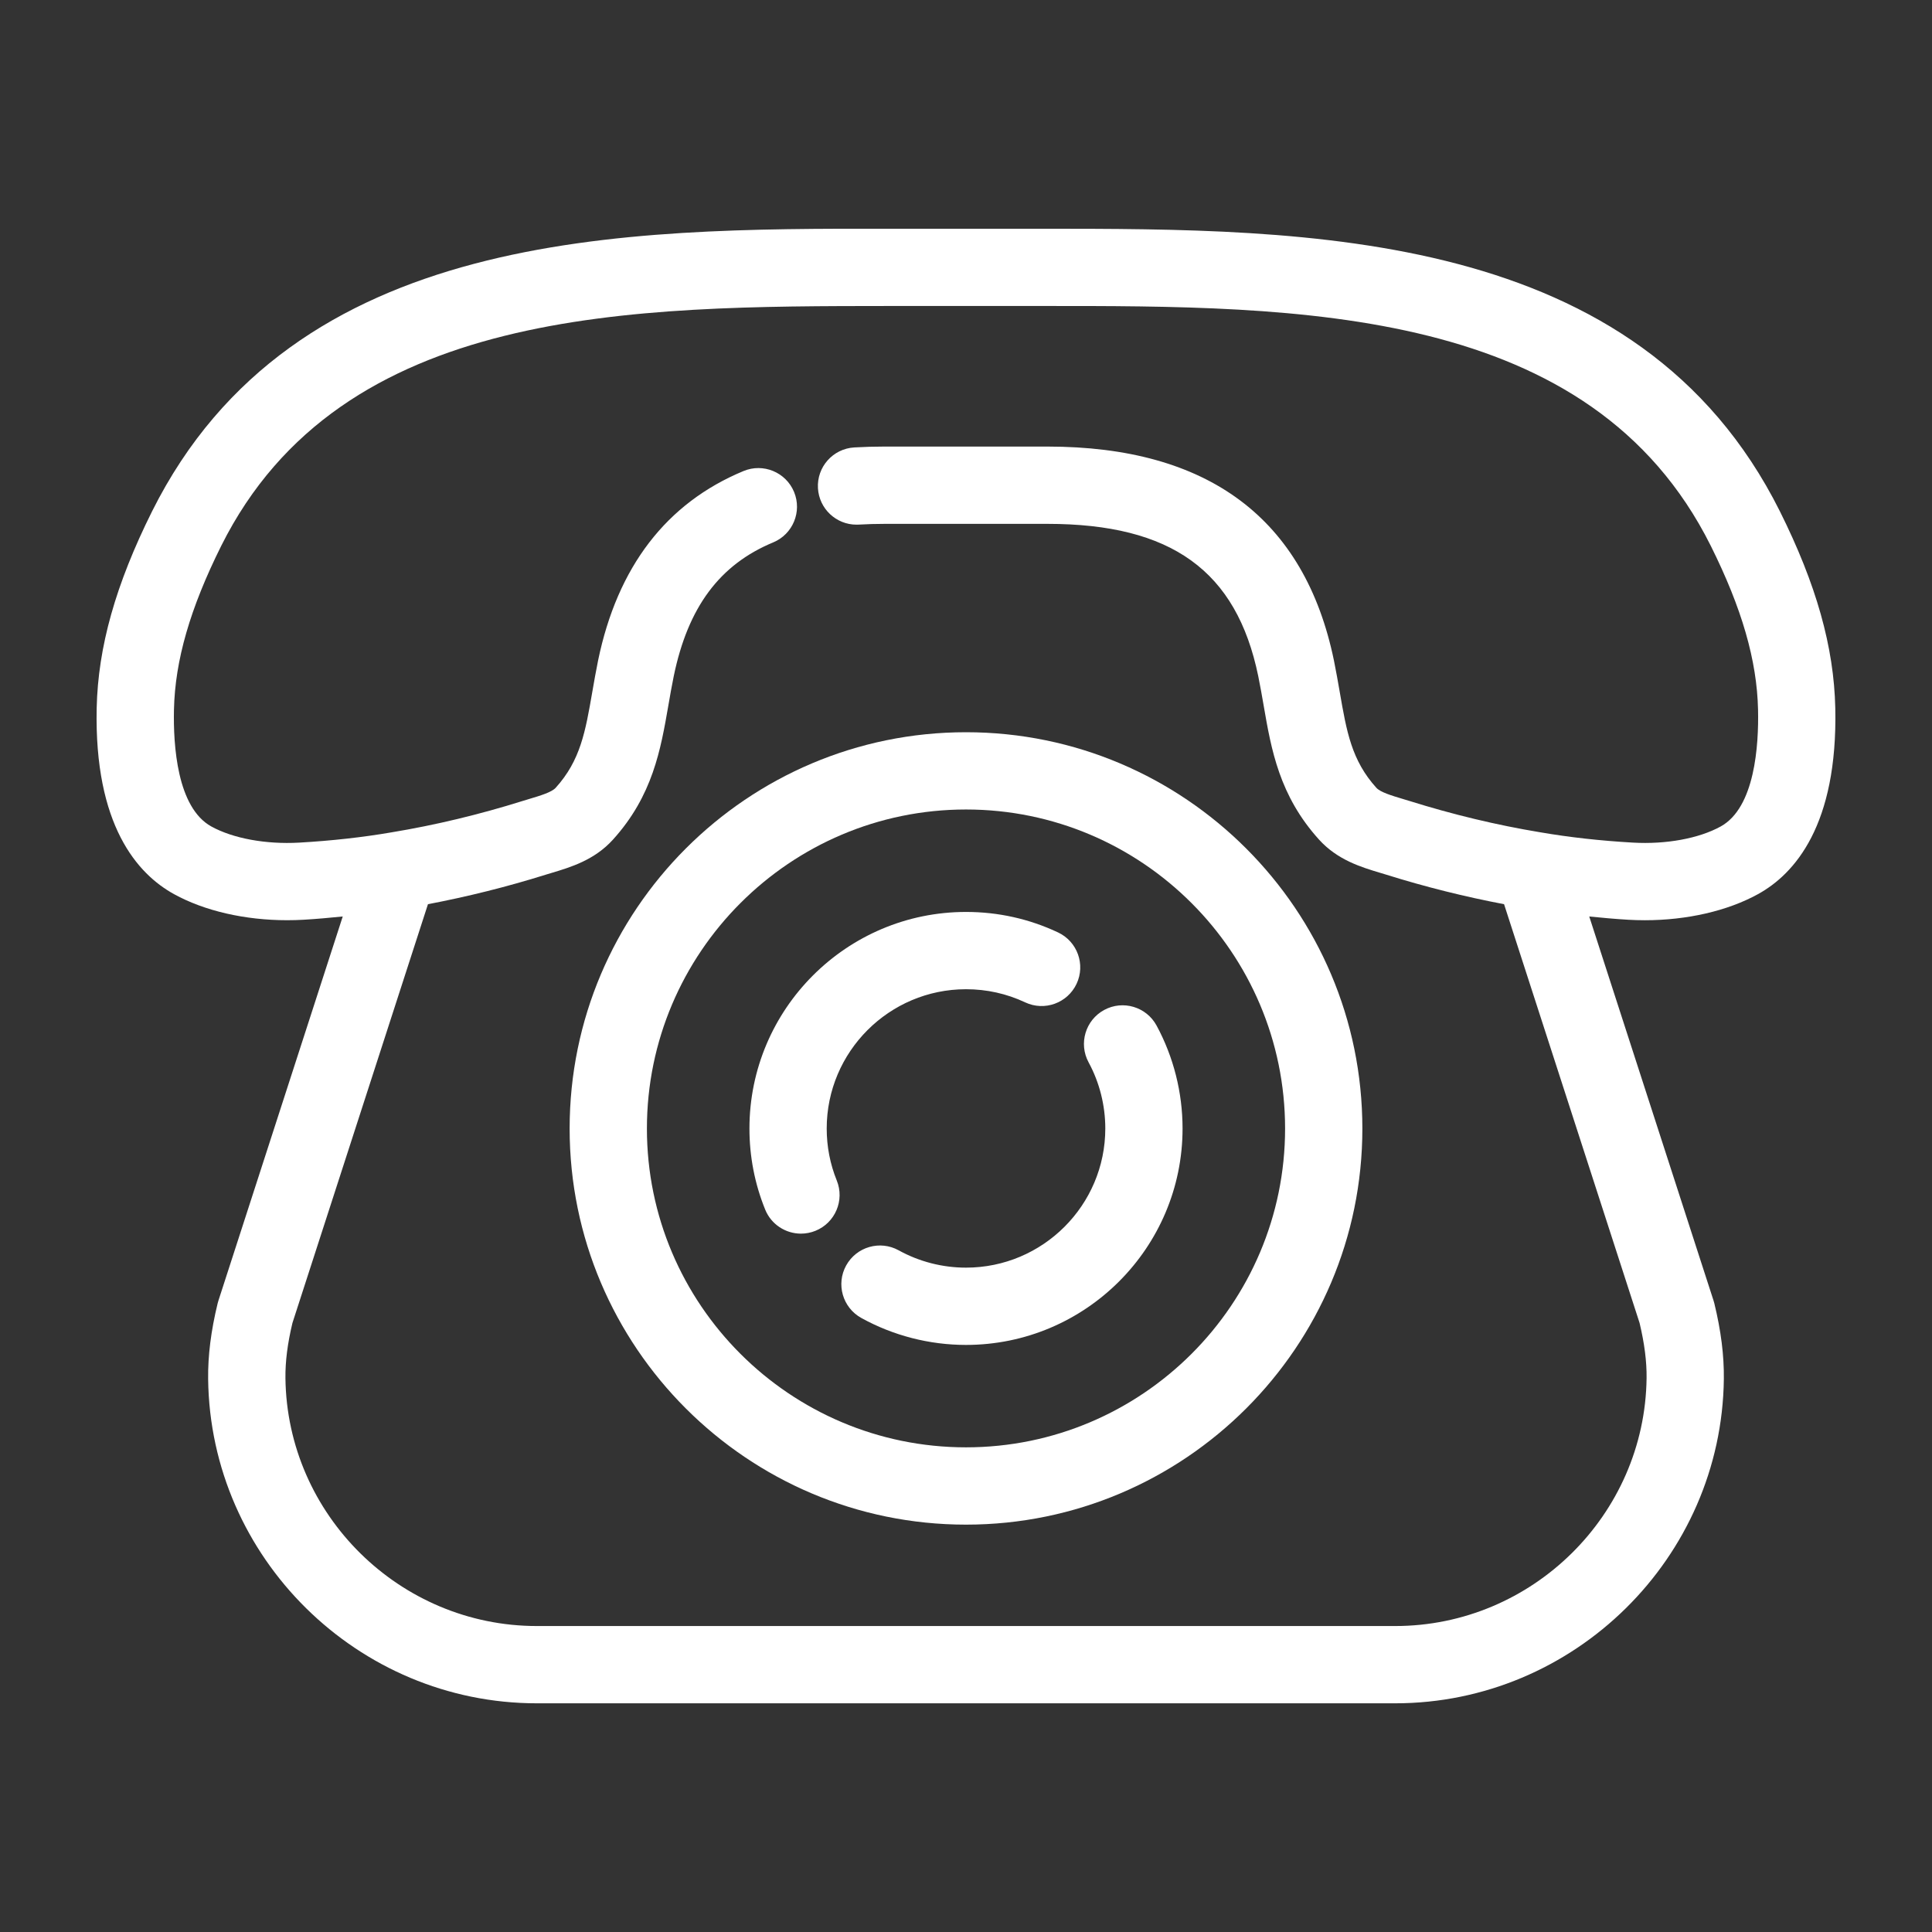 <svg id="SvgjsSvg1013" width="288" height="288" xmlns="http://www.w3.org/2000/svg" version="1.1" xmlns:xlink="http://www.w3.org/1999/xlink" xmlns:svgjs="http://svgjs.com/svgjs"><rect width="100%" height="100%" fill="#333333" stroke="none"/><defs id="SvgjsDefs1014"></defs><g id="SvgjsG1015"><svg xmlns="http://www.w3.org/2000/svg" enable-background="new 0 0 100 100" viewBox="0 0 100 100" width="288" height="288"><path d="M9.008,46.281c1.582,0.871,3.678,1.349,5.855,1.349c0.281,0,0.564-0.008,0.847-0.024c0.691-0.039,1.361-0.104,2.03-0.169
	l-6.433,19.879c-0.015,0.047-0.029,0.094-0.041,0.142c-0.346,1.421-0.507,2.703-0.493,3.92c0.11,9.255,7.742,16.785,17.013,16.785
	H50h22.213c9.271,0,16.903-7.53,17.013-16.785c0.014-1.216-0.147-2.499-0.493-3.919c-0.012-0.048-0.025-0.095-0.041-0.142
	l-6.433-19.879c0.669,0.065,1.339,0.13,2.029,0.169c0.284,0.016,0.566,0.024,0.848,0.024c2.177,0,4.273-0.479,5.855-1.349
	c1.898-1.045,4.134-3.565,4.003-9.631c-0.069-3.163-0.98-6.401-2.871-10.193c-7.319-14.637-24.42-14.612-38.163-14.619l-3.961,0
	l-3.961,0c-13.76-0.014-30.844-0.019-38.164,14.621c-1.889,3.79-2.801,7.028-2.87,10.191C4.874,42.716,7.11,45.236,9.008,46.281z
	 M9.004,36.737c0.055-2.552,0.834-5.25,2.45-8.491c6.212-12.424,21.297-12.396,34.582-12.408l3.964,0l3.964,0
	c13.301-0.005,28.37-0.017,34.581,12.405c1.617,3.243,2.396,5.942,2.451,8.494c0.04,1.836-0.159,5.063-1.934,6.041
	c-1.128,0.622-2.829,0.934-4.546,0.835c-1.679-0.096-3.291-0.275-4.804-0.536c-2.24-0.371-4.521-0.918-6.786-1.628l-0.331-0.1
	c-0.564-0.169-1.148-0.345-1.354-0.572c-1.283-1.419-1.54-2.903-1.896-4.958c-0.092-0.527-0.186-1.069-0.301-1.633
	c-1.518-7.347-6.508-11.072-14.831-11.072H50h-4.213c-0.535,0-1.059,0.015-1.571,0.045c-1.103,0.065-1.944,1.011-1.879,2.114
	c0.063,1.063,0.944,1.883,1.995,1.883c0.04,0,0.079-0.001,0.119-0.003c0.436-0.025,0.882-0.038,1.337-0.038H50h4.213
	c6.422,0,9.788,2.431,10.913,7.878c0.106,0.519,0.193,1.021,0.278,1.51c0.398,2.301,0.811,4.68,2.872,6.958
	c0.955,1.054,2.183,1.423,3.17,1.719l0.291,0.088c2.034,0.638,4.086,1.147,6.113,1.533l7.014,21.674
	c0.254,1.063,0.373,1.997,0.363,2.855c-0.084,7.076-5.921,12.833-13.013,12.833H50H27.787c-7.092,0-12.929-5.756-13.013-12.832
	c-0.01-0.858,0.108-1.793,0.363-2.855l7.014-21.675c2.031-0.387,4.08-0.895,6.105-1.53l0.298-0.09
	c0.987-0.296,2.215-0.665,3.171-1.72c2.06-2.277,2.472-4.656,2.871-6.957c0.085-0.489,0.171-0.991,0.277-1.506
	c0.738-3.573,2.374-5.772,5.146-6.923c1.02-0.423,1.504-1.593,1.081-2.614c-0.424-1.02-1.594-1.504-2.614-1.081
	c-3.994,1.657-6.527,4.957-7.53,9.812c-0.114,0.56-0.208,1.102-0.3,1.629c-0.356,2.055-0.613,3.539-1.895,4.956
	c-0.208,0.229-0.791,0.404-1.355,0.573l-0.338,0.103c-2.257,0.708-4.538,1.255-6.791,1.627c-1.501,0.259-3.113,0.438-4.792,0.534
	c-1.716,0.097-3.417-0.214-4.545-0.835C9.163,41.8,8.965,38.573,9.004,36.737z" fill="#ffffff" class="color000 svgShape"></path><path d="M29.484,58.416c0,11.303,9.204,20.499,20.516,20.499s20.516-9.196,20.516-20.499c0-11.313-9.204-20.516-20.516-20.516
	S29.484,47.103,29.484,58.416z M50,41.899c9.107,0,16.516,7.409,16.516,16.516c0,9.097-7.409,16.499-16.516,16.499
	s-16.516-7.401-16.516-16.499C33.484,49.309,40.893,41.899,50,41.899z" fill="#ffffff" class="color000 svgShape"></path><path d="M41.457 63.853c.25 0 .504-.047.75-.146 1.024-.414 1.518-1.58 1.104-2.604-.346-.854-.521-1.76-.521-2.691 0-3.976 3.234-7.21 7.21-7.21 1.071 0 2.102.229 3.062.68 1 .47 2.19.04 2.661-.959.47-1 .041-2.191-.959-2.661-1.497-.704-3.099-1.06-4.763-1.06-6.182 0-11.21 5.029-11.21 11.21 0 1.448.273 2.858.813 4.191C39.917 63.381 40.667 63.853 41.457 63.853zM57.21 58.411c0 3.971-3.234 7.202-7.21 7.202-1.22 0-2.424-.31-3.484-.896-.967-.535-2.183-.184-2.718.782s-.185 2.183.782 2.718c1.65.913 3.524 1.396 5.419 1.396 6.182 0 11.21-5.025 11.21-11.202 0-1.858-.465-3.701-1.345-5.328-.526-.971-1.74-1.334-2.711-.808-.971.525-1.333 1.739-.808 2.711C56.912 56.031 57.21 57.215 57.21 58.411z" fill="#ffffff" class="color000 svgShape"></path></svg></g></svg>
